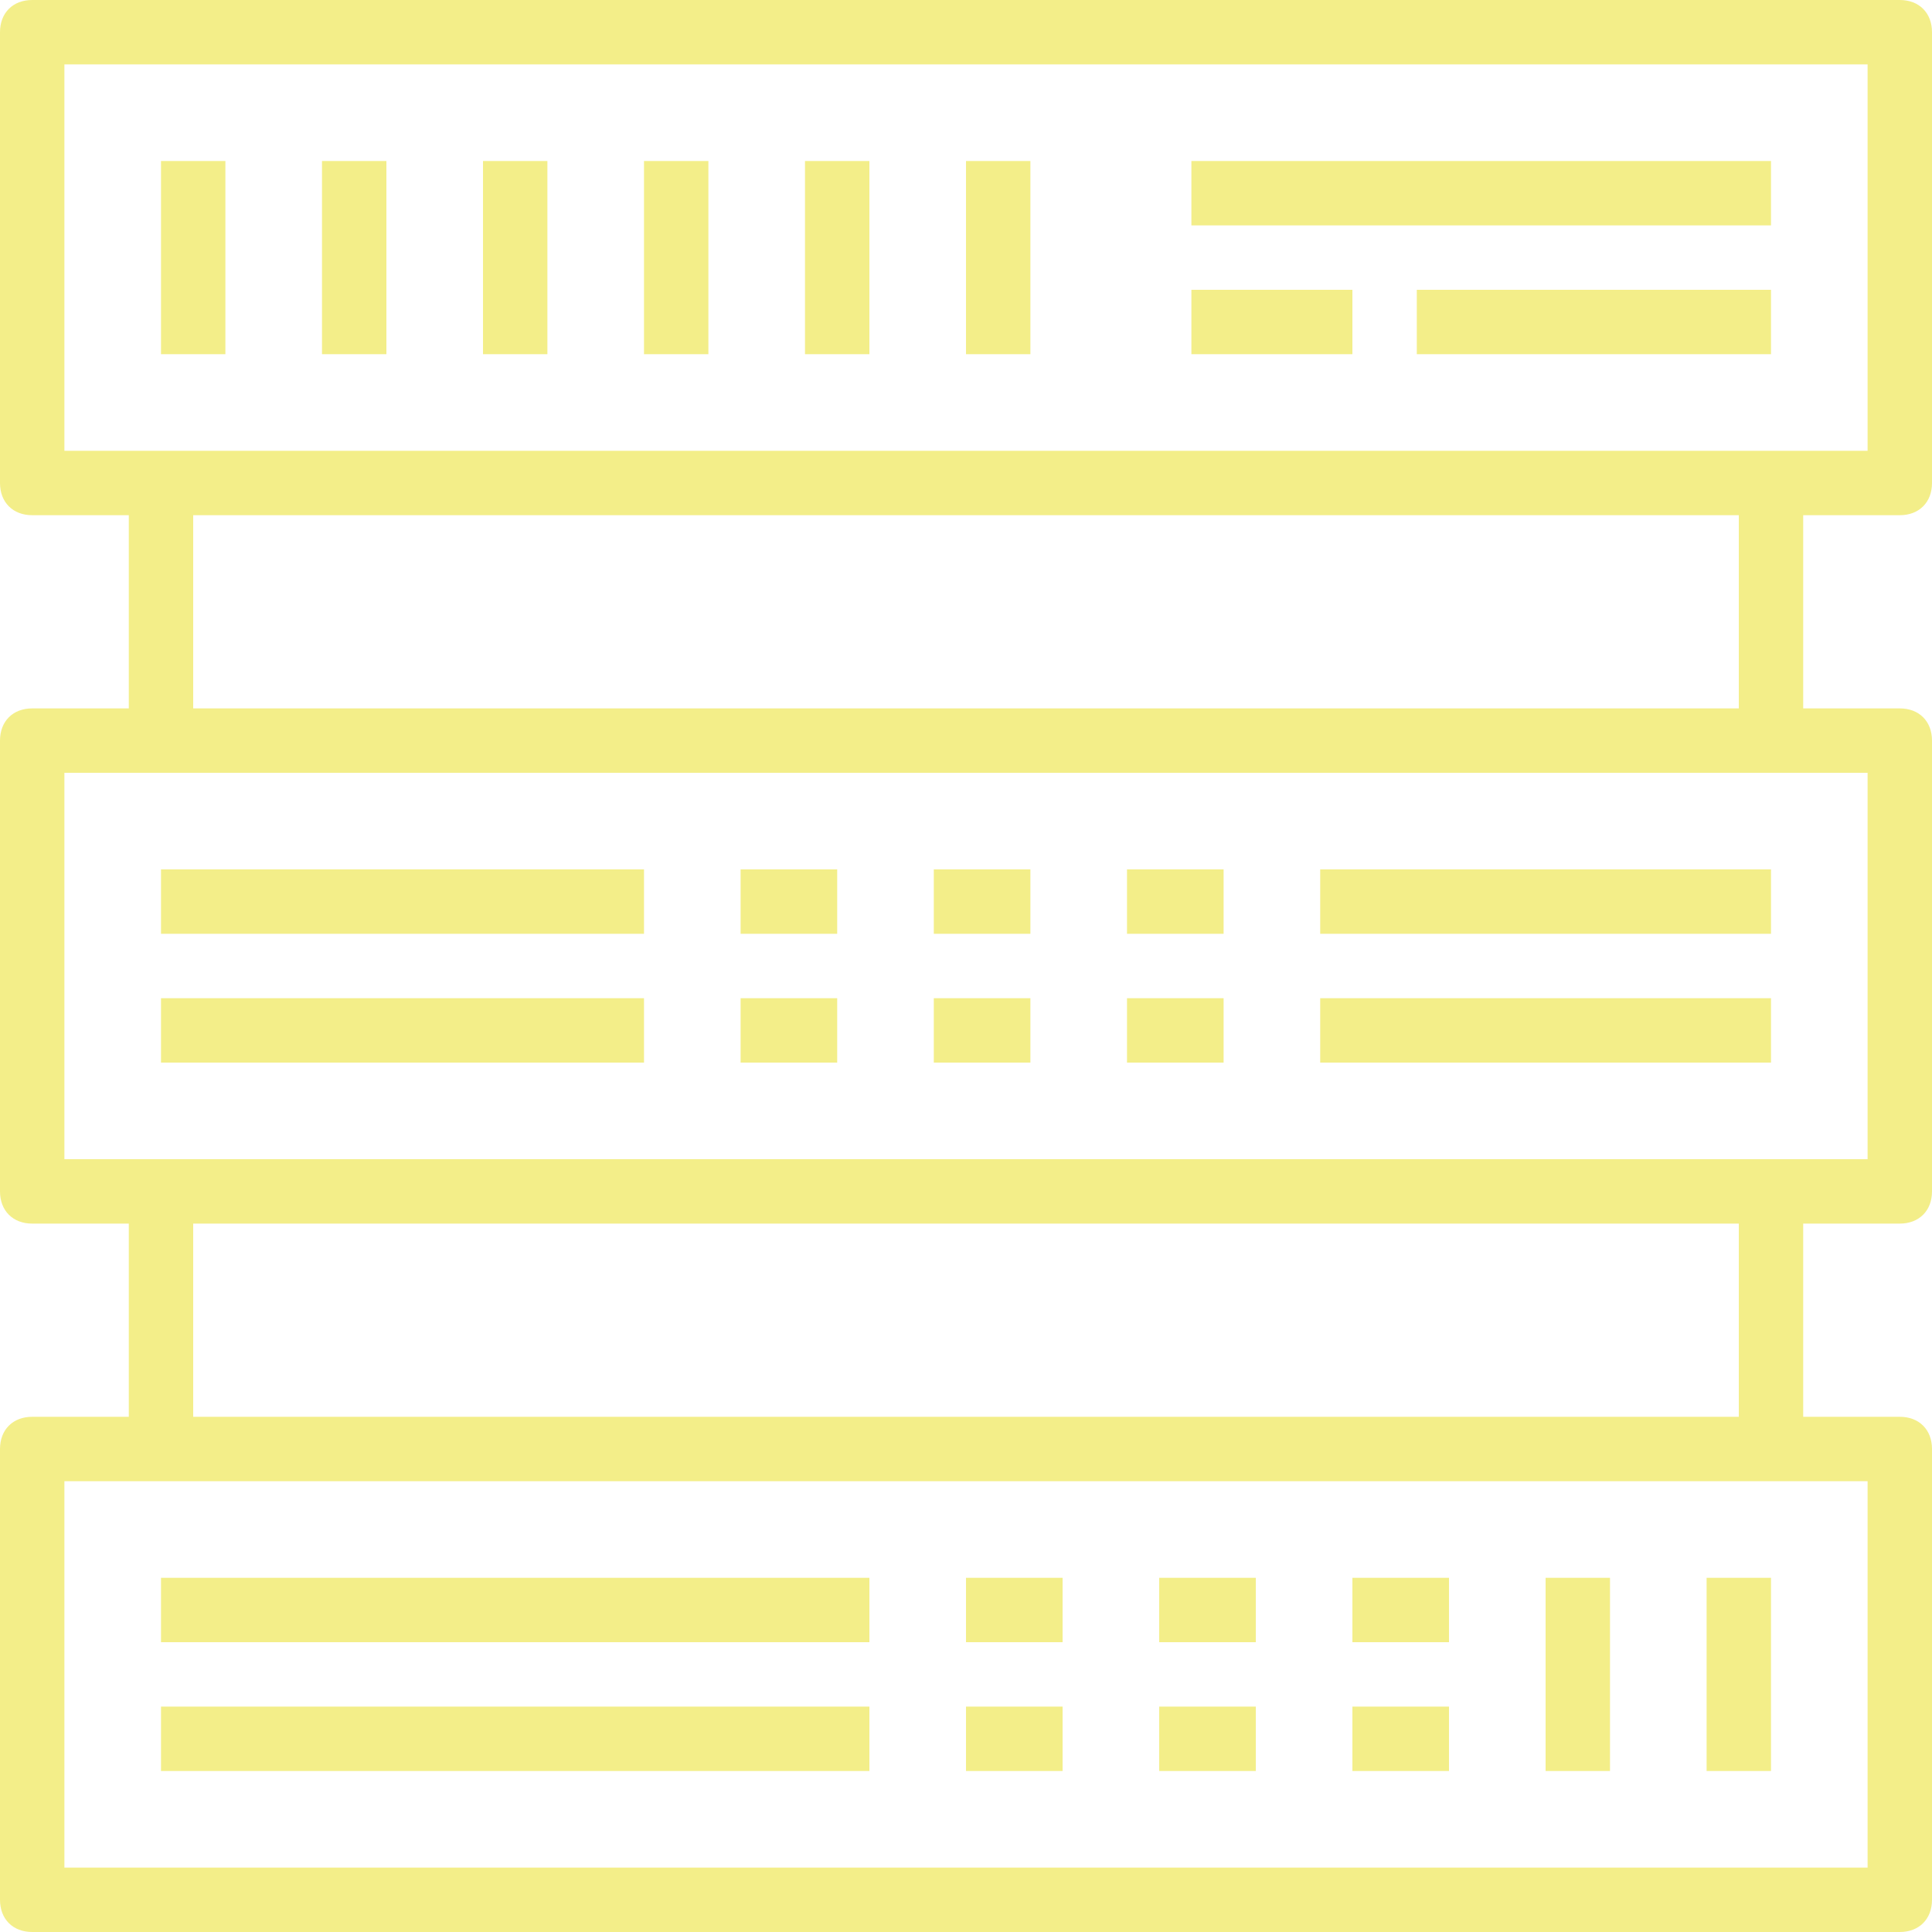 <?xml version="1.0" encoding="iso-8859-1"?>
<svg fill="#f3ee89" version="1.1" id="Capa_1" xmlns="http://www.w3.org/2000/svg" xmlns:xlink="http://www.w3.org/1999/xlink" 
	 viewBox="0 0 60 60" xml:space="preserve">
<g>
	<g>
		<path d="M59,16c0.6,0,1-0.4,1-1V1c0-0.6-0.4-1-1-1H1C0.4,0,0,0.4,0,1v14c0,0.6,0.4,1,1,1h3v6H1c-0.6,0-1,0.4-1,1v14
			c0,0.6,0.4,1,1,1h3v6H1c-0.6,0-1,0.4-1,1v14c0,0.6,0.4,1,1,1h58c0.6,0,1-0.4,1-1V45c0-0.6-0.4-1-1-1h-3v-6h3c0.6,0,1-0.4,1-1V23
			c0-0.6-0.4-1-1-1h-3v-6H59z M2,2h56v12h-3H5H2V2z M58,58H2V46h3h50h3V58z M54,44H6v-6h48V44z M58,36h-3H5H2V24h3h50h3V36z M54,22
			H6v-6h48V22z"/>
		<rect x="5" y="5" width="2" height="6"/>
		<rect x="10" y="5" width="2" height="6"/>
		<rect x="15" y="5" width="2" height="6"/>
		<rect x="20" y="5" width="2" height="6"/>
		<rect x="25" y="5" width="2" height="6"/>
		<rect x="30" y="5" width="2" height="6"/>
		<rect x="37" y="5" width="18" height="2"/>
		<rect x="44" y="9" width="11" height="2"/>
		<rect x="37" y="9" width="5" height="2"/>
		<rect x="41" y="27" width="14" height="2"/>
		<rect x="5" y="27" width="15" height="2"/>
		<rect x="41" y="31" width="14" height="2"/>
		<rect x="5" y="31" width="15" height="2"/>
		<rect x="5" y="49" width="22" height="2"/>
		<rect x="5" y="53" width="22" height="2"/>
		<rect x="23" y="27" width="3" height="2"/>
		<rect x="29" y="27" width="3" height="2"/>
		<rect x="35" y="27" width="3" height="2"/>
		<rect x="23" y="31" width="3" height="2"/>
		<rect x="29" y="31" width="3" height="2"/>
		<rect x="35" y="31" width="3" height="2"/>
		<rect x="30" y="49" width="3" height="2"/>
		<rect x="36" y="49" width="3" height="2"/>
		<rect x="42" y="49" width="3" height="2"/>
		<rect x="30" y="53" width="3" height="2"/>
		<rect x="36" y="53" width="3" height="2"/>
		<rect x="42" y="53" width="3" height="2"/>
		<rect x="48" y="49" width="2" height="6"/>
		<rect x="53" y="49" width="2" height="6"/>
	</g>
</g>
</svg>